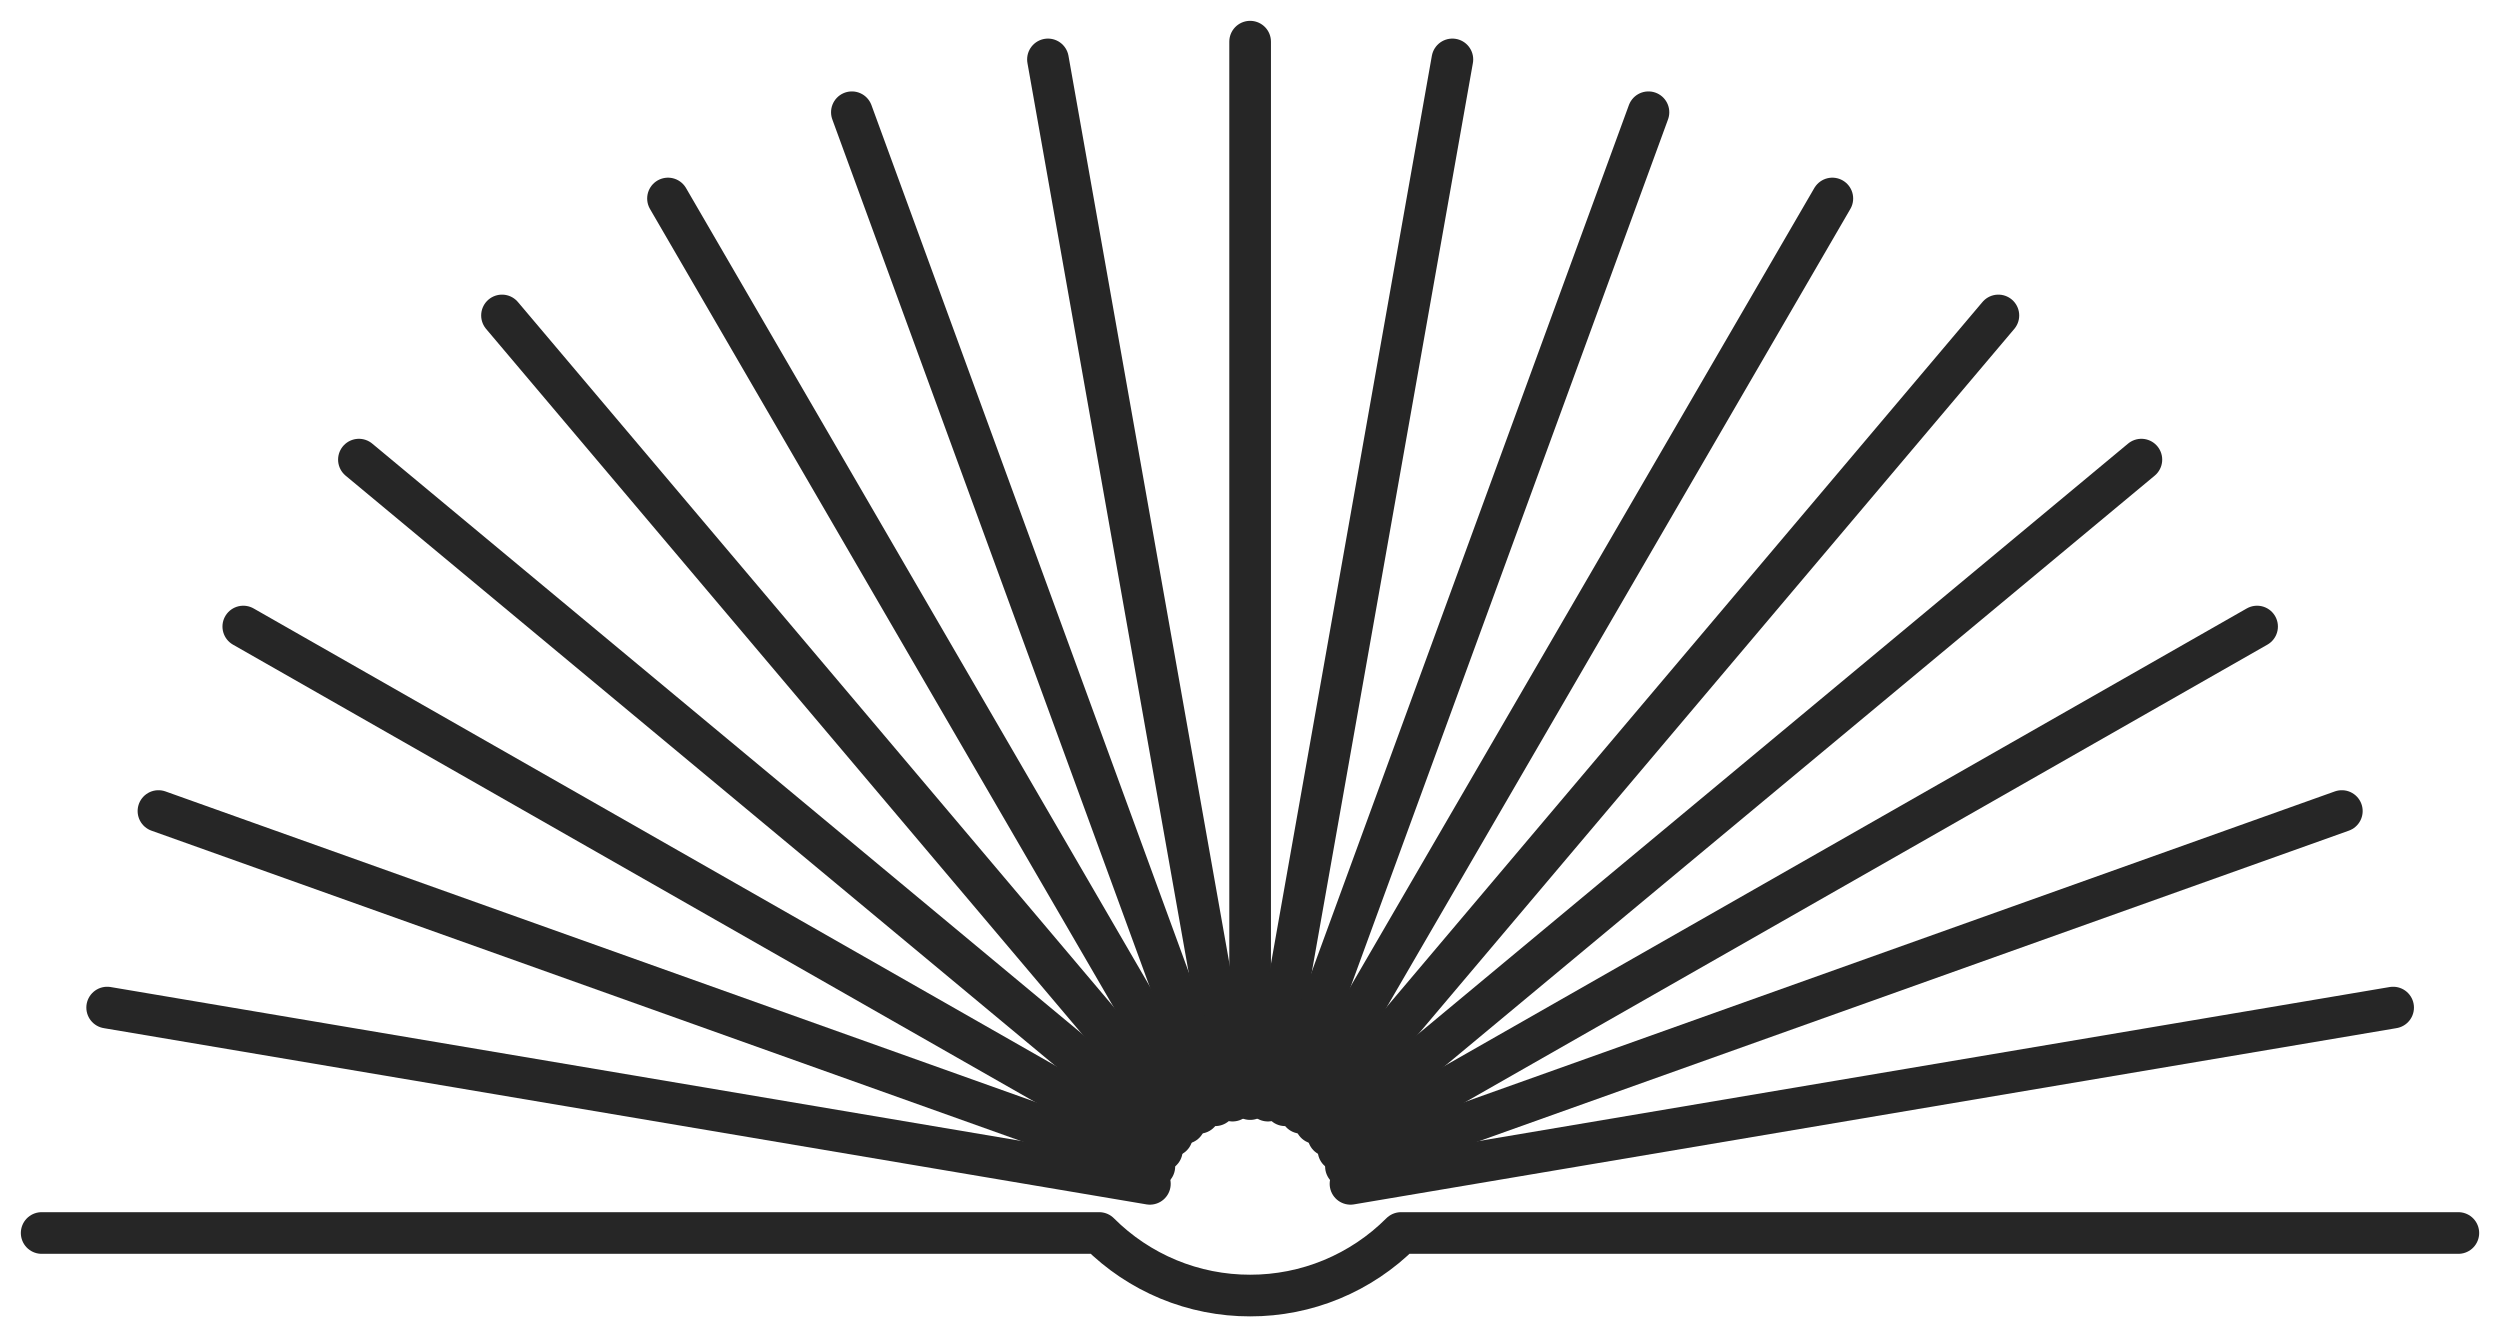 <?xml version="1.0" encoding="UTF-8"?> <svg xmlns="http://www.w3.org/2000/svg" width="60" height="32" viewBox="0 0 60 32" fill="none"> <path d="M30.003 1V26.378" stroke="#262626" stroke-linecap="round" stroke-linejoin="round"></path> <path d="M34.857 1.426L30.429 26.415" stroke="#262626" stroke-linecap="round" stroke-linejoin="round"></path> <path d="M39.563 2.694L30.842 26.526" stroke="#262626" stroke-linecap="round" stroke-linejoin="round"></path> <path d="M43.976 4.764L31.23 26.708" stroke="#262626" stroke-linecap="round" stroke-linejoin="round"></path> <path d="M47.961 7.571L31.579 26.954" stroke="#262626" stroke-linecap="round" stroke-linejoin="round"></path> <path d="M51.393 11.031L31.881 27.258" stroke="#262626" stroke-linecap="round" stroke-linejoin="round"></path> <path d="M54.17 15.037L32.125 27.609" stroke="#262626" stroke-linecap="round" stroke-linejoin="round"></path> <path d="M56.204 19.465L32.303 27.997" stroke="#262626" stroke-linecap="round" stroke-linejoin="round"></path> <path d="M57.435 24.182L32.412 28.412" stroke="#262626" stroke-linecap="round" stroke-linejoin="round"></path> <path d="M25.151 1.426L29.581 26.415" stroke="#262626" stroke-linecap="round" stroke-linejoin="round"></path> <path d="M20.445 2.694L29.166 26.526" stroke="#262626" stroke-linecap="round" stroke-linejoin="round"></path> <path d="M16.032 4.764L28.779 26.708" stroke="#262626" stroke-linecap="round" stroke-linejoin="round"></path> <path d="M12.048 7.571L28.43 26.954" stroke="#262626" stroke-linecap="round" stroke-linejoin="round"></path> <path d="M8.614 11.031L28.128 27.258" stroke="#262626" stroke-linecap="round" stroke-linejoin="round"></path> <path d="M5.839 15.037L27.884 27.609" stroke="#262626" stroke-linecap="round" stroke-linejoin="round"></path> <path d="M3.803 19.465L27.704 27.997" stroke="#262626" stroke-linecap="round" stroke-linejoin="round"></path> <path d="M2.572 24.182L27.597 28.412" stroke="#262626" stroke-linecap="round" stroke-linejoin="round"></path> <path d="M1 29.592H26.38C26.855 30.068 27.42 30.446 28.041 30.704C28.663 30.962 29.33 31.094 30.003 31.093C30.676 31.094 31.342 30.962 31.964 30.704C32.586 30.446 33.151 30.068 33.626 29.592H59" stroke="#262626" stroke-linecap="round" stroke-linejoin="round"></path> </svg> 